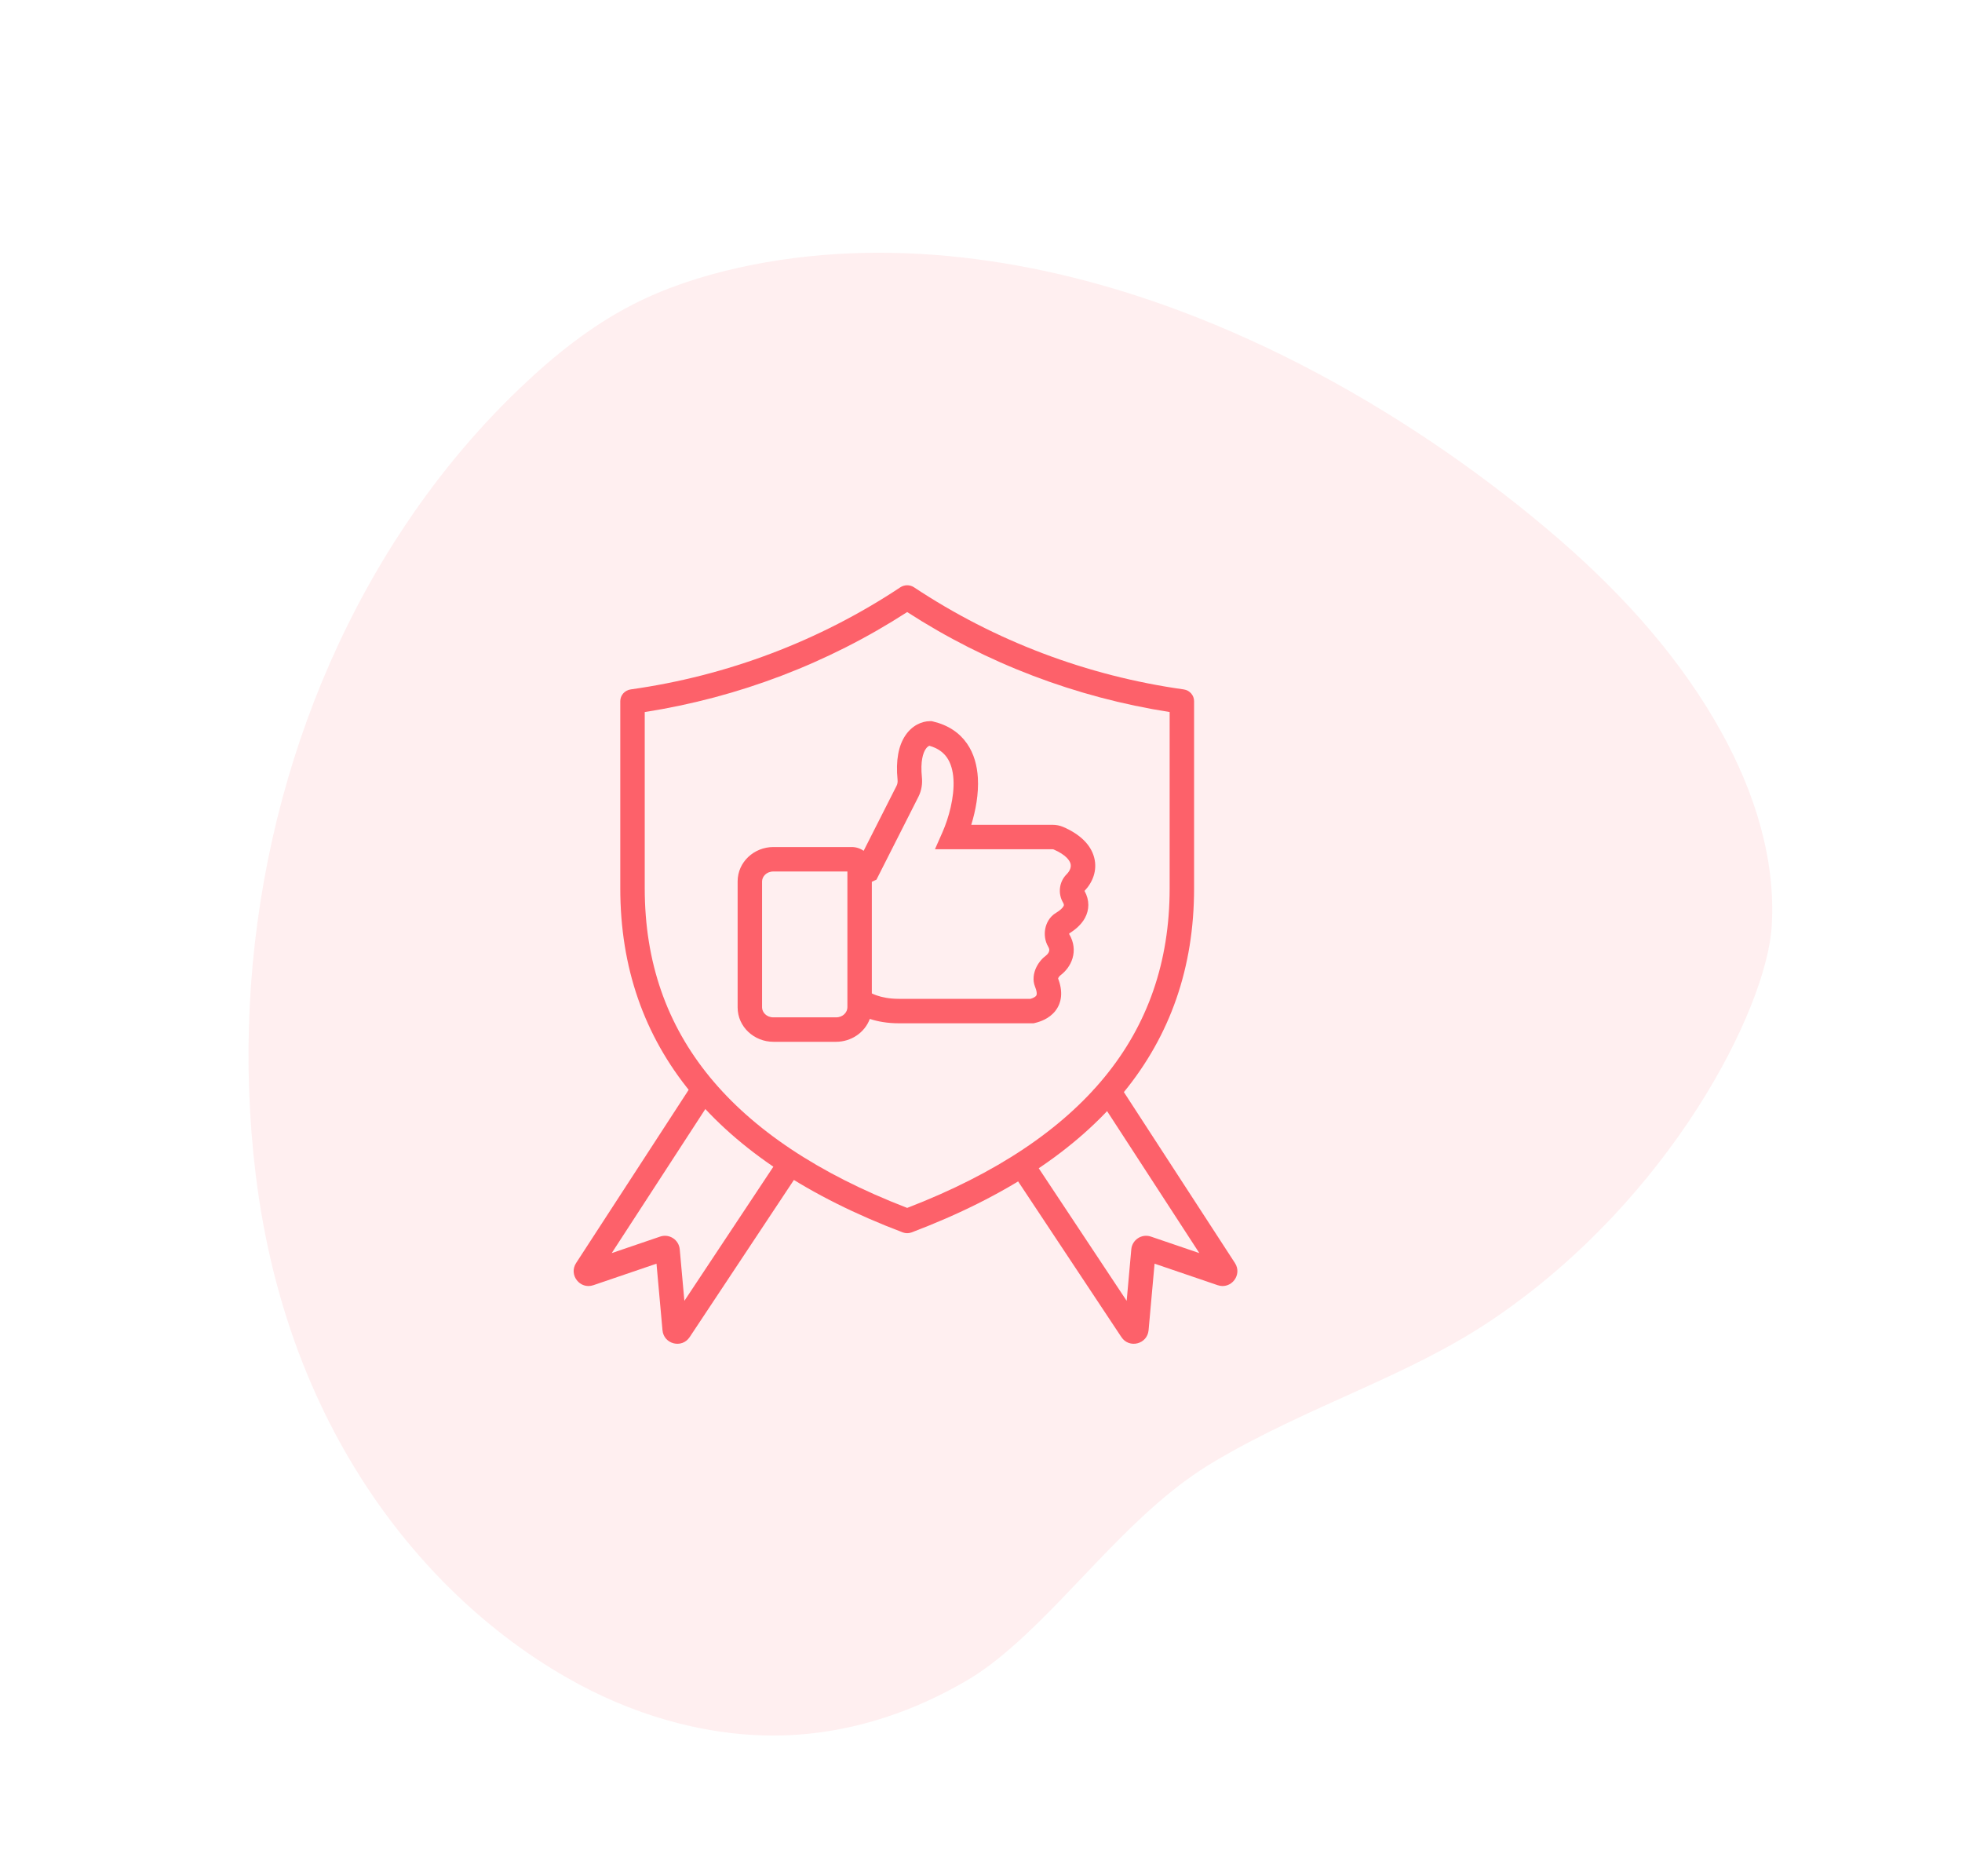 <svg width="114" height="109" viewBox="0 0 114 109" fill="none" xmlns="http://www.w3.org/2000/svg">
<path opacity="0.1" d="M34.377 98.229C38.062 100.059 42.226 101.066 46.349 100.775C49.83 100.529 53.204 99.382 56.222 97.598C57.098 97.08 57.933 96.436 58.745 95.729C62.594 92.384 65.953 87.646 70.49 84.947C76.076 81.623 81.783 80 86.762 76.627C97.085 69.641 102.642 58.625 102.943 53.811C103.187 49.882 101.926 45.987 100.038 42.564C97.68 38.297 94.385 34.629 90.671 31.4C88.53 29.538 86.265 27.797 83.935 26.187C79.156 22.898 74.034 20.117 68.609 18.078C60.438 15.007 51.43 13.662 42.904 15.555C40.756 16.034 38.651 16.719 36.7 17.726C34.3 18.967 32.185 20.665 30.244 22.517C27.537 25.095 25.188 27.976 23.188 31.058C16.207 41.814 13.277 55.239 14.856 68.216C16.816 84.333 26.061 94.093 34.377 98.229Z" fill="#FD616A"/>
<path fill-rule="evenodd" clip-rule="evenodd" d="M36.649 40.05C36.478 40.074 36.324 40.157 36.212 40.283C36.102 40.409 36.041 40.568 36.041 40.733V51.611C36.041 56.201 37.421 60.15 40.143 63.469C42.871 66.795 46.971 69.517 52.455 71.595C52.62 71.657 52.803 71.657 52.968 71.595C58.453 69.517 62.553 66.796 65.281 63.47C68.002 60.152 69.381 56.202 69.381 51.611V40.733C69.381 40.569 69.321 40.409 69.21 40.283C69.1 40.157 68.945 40.074 68.775 40.05C63.163 39.264 57.805 37.236 53.104 34.116C52.988 34.041 52.852 34 52.711 34C52.571 34 52.434 34.041 52.318 34.116C47.618 37.235 42.26 39.264 36.649 40.05ZM52.711 35.557C57.321 38.536 62.519 40.516 67.961 41.365V51.611C67.961 55.894 66.683 59.52 64.182 62.569C61.696 65.6 57.913 68.167 52.711 70.172C47.511 68.167 43.727 65.6 41.241 62.568C38.74 59.518 37.462 55.892 37.462 51.611V41.366C42.903 40.516 48.102 38.536 52.711 35.557Z" fill="#FD616A"/>
<path fill-rule="evenodd" clip-rule="evenodd" d="M52.594 42.742C52.981 42.155 53.549 41.894 54.047 41.894H54.13L54.21 41.913C55.094 42.121 55.747 42.569 56.179 43.186C56.602 43.788 56.776 44.499 56.818 45.186C56.873 46.12 56.688 47.098 56.434 47.916H61.154C61.358 47.916 61.577 47.953 61.787 48.045C62.741 48.46 63.383 49.064 63.578 49.826C63.772 50.578 63.477 51.272 63.015 51.757C63.318 52.304 63.294 52.859 63.041 53.327C62.819 53.735 62.45 54.028 62.128 54.225C62.126 54.239 62.126 54.254 62.127 54.266C62.128 54.271 62.129 54.274 62.13 54.276C62.401 54.734 62.45 55.222 62.319 55.666C62.194 56.092 61.917 56.434 61.606 56.667C61.591 56.678 61.569 56.699 61.544 56.73C61.52 56.761 61.501 56.794 61.488 56.823C61.484 56.832 61.482 56.84 61.48 56.846C61.763 57.577 61.709 58.233 61.316 58.732C60.963 59.18 60.442 59.355 60.133 59.428L60.052 59.447H52.225C51.558 59.447 50.992 59.342 50.539 59.192C50.248 59.984 49.458 60.522 48.58 60.522H44.936C43.828 60.522 42.859 59.664 42.859 58.521V51.208C42.859 50.065 43.828 49.207 44.936 49.207H49.492C49.741 49.207 49.983 49.287 50.181 49.428L52.096 45.647C52.143 45.554 52.166 45.434 52.152 45.297C52.039 44.159 52.213 43.321 52.594 42.742ZM50.657 51.228V57.711C50.732 57.748 50.822 57.787 50.929 57.824C51.235 57.932 51.667 58.026 52.225 58.026H59.879C60.045 57.977 60.154 57.911 60.2 57.852C60.217 57.832 60.232 57.804 60.237 57.747C60.242 57.68 60.232 57.548 60.143 57.329C59.98 56.929 60.067 56.531 60.185 56.258C60.308 55.976 60.51 55.714 60.753 55.531C60.867 55.445 60.933 55.346 60.956 55.266C60.974 55.204 60.98 55.122 60.906 54.998C60.714 54.675 60.67 54.294 60.732 53.962C60.794 53.628 60.983 53.254 61.36 53.03C61.599 52.887 61.738 52.749 61.792 52.649C61.814 52.609 61.816 52.586 61.816 52.572C61.816 52.558 61.813 52.513 61.765 52.431C61.462 51.916 61.533 51.232 61.971 50.793C62.2 50.563 62.245 50.343 62.203 50.179C62.158 50.005 61.958 49.668 61.22 49.347C61.212 49.344 61.19 49.337 61.154 49.337H54.324L54.764 48.34C55.118 47.537 55.462 46.321 55.4 45.271C55.368 44.753 55.242 44.323 55.016 44.001C54.815 43.715 54.505 43.468 54.001 43.325C53.989 43.33 53.976 43.336 53.962 43.343C53.916 43.368 53.849 43.42 53.78 43.524C53.641 43.735 53.471 44.208 53.566 45.156C53.603 45.526 53.549 45.922 53.363 46.289L50.926 51.101L50.657 51.228ZM49.237 50.628H44.936C44.534 50.628 44.279 50.925 44.279 51.208V58.521C44.279 58.804 44.534 59.102 44.936 59.102H48.58C48.982 59.102 49.237 58.804 49.237 58.521V50.628Z" fill="#FD616A"/>
<path fill-rule="evenodd" clip-rule="evenodd" d="M33.474 73.374L40.505 62.557L41.696 63.331L35.543 72.797L38.358 71.838C38.888 71.658 39.446 72.021 39.496 72.578L39.765 75.571L45.13 67.485L46.313 68.27L40.072 77.678C39.621 78.358 38.566 78.091 38.493 77.278L38.145 73.412L34.477 74.662C33.7 74.926 33.028 74.061 33.474 73.374Z" fill="#FD616A"/>
<path fill-rule="evenodd" clip-rule="evenodd" d="M71.755 73.374L64.725 62.557L63.534 63.331L69.686 72.797L66.871 71.838C66.342 71.658 65.783 72.021 65.733 72.578L65.464 75.571L60.1 67.485L58.916 68.27L65.158 77.678C65.609 78.358 66.664 78.091 66.737 77.278L67.085 73.412L70.753 74.662C71.529 74.926 72.202 74.061 71.755 73.374Z" fill="#FD616A"/>
</svg>